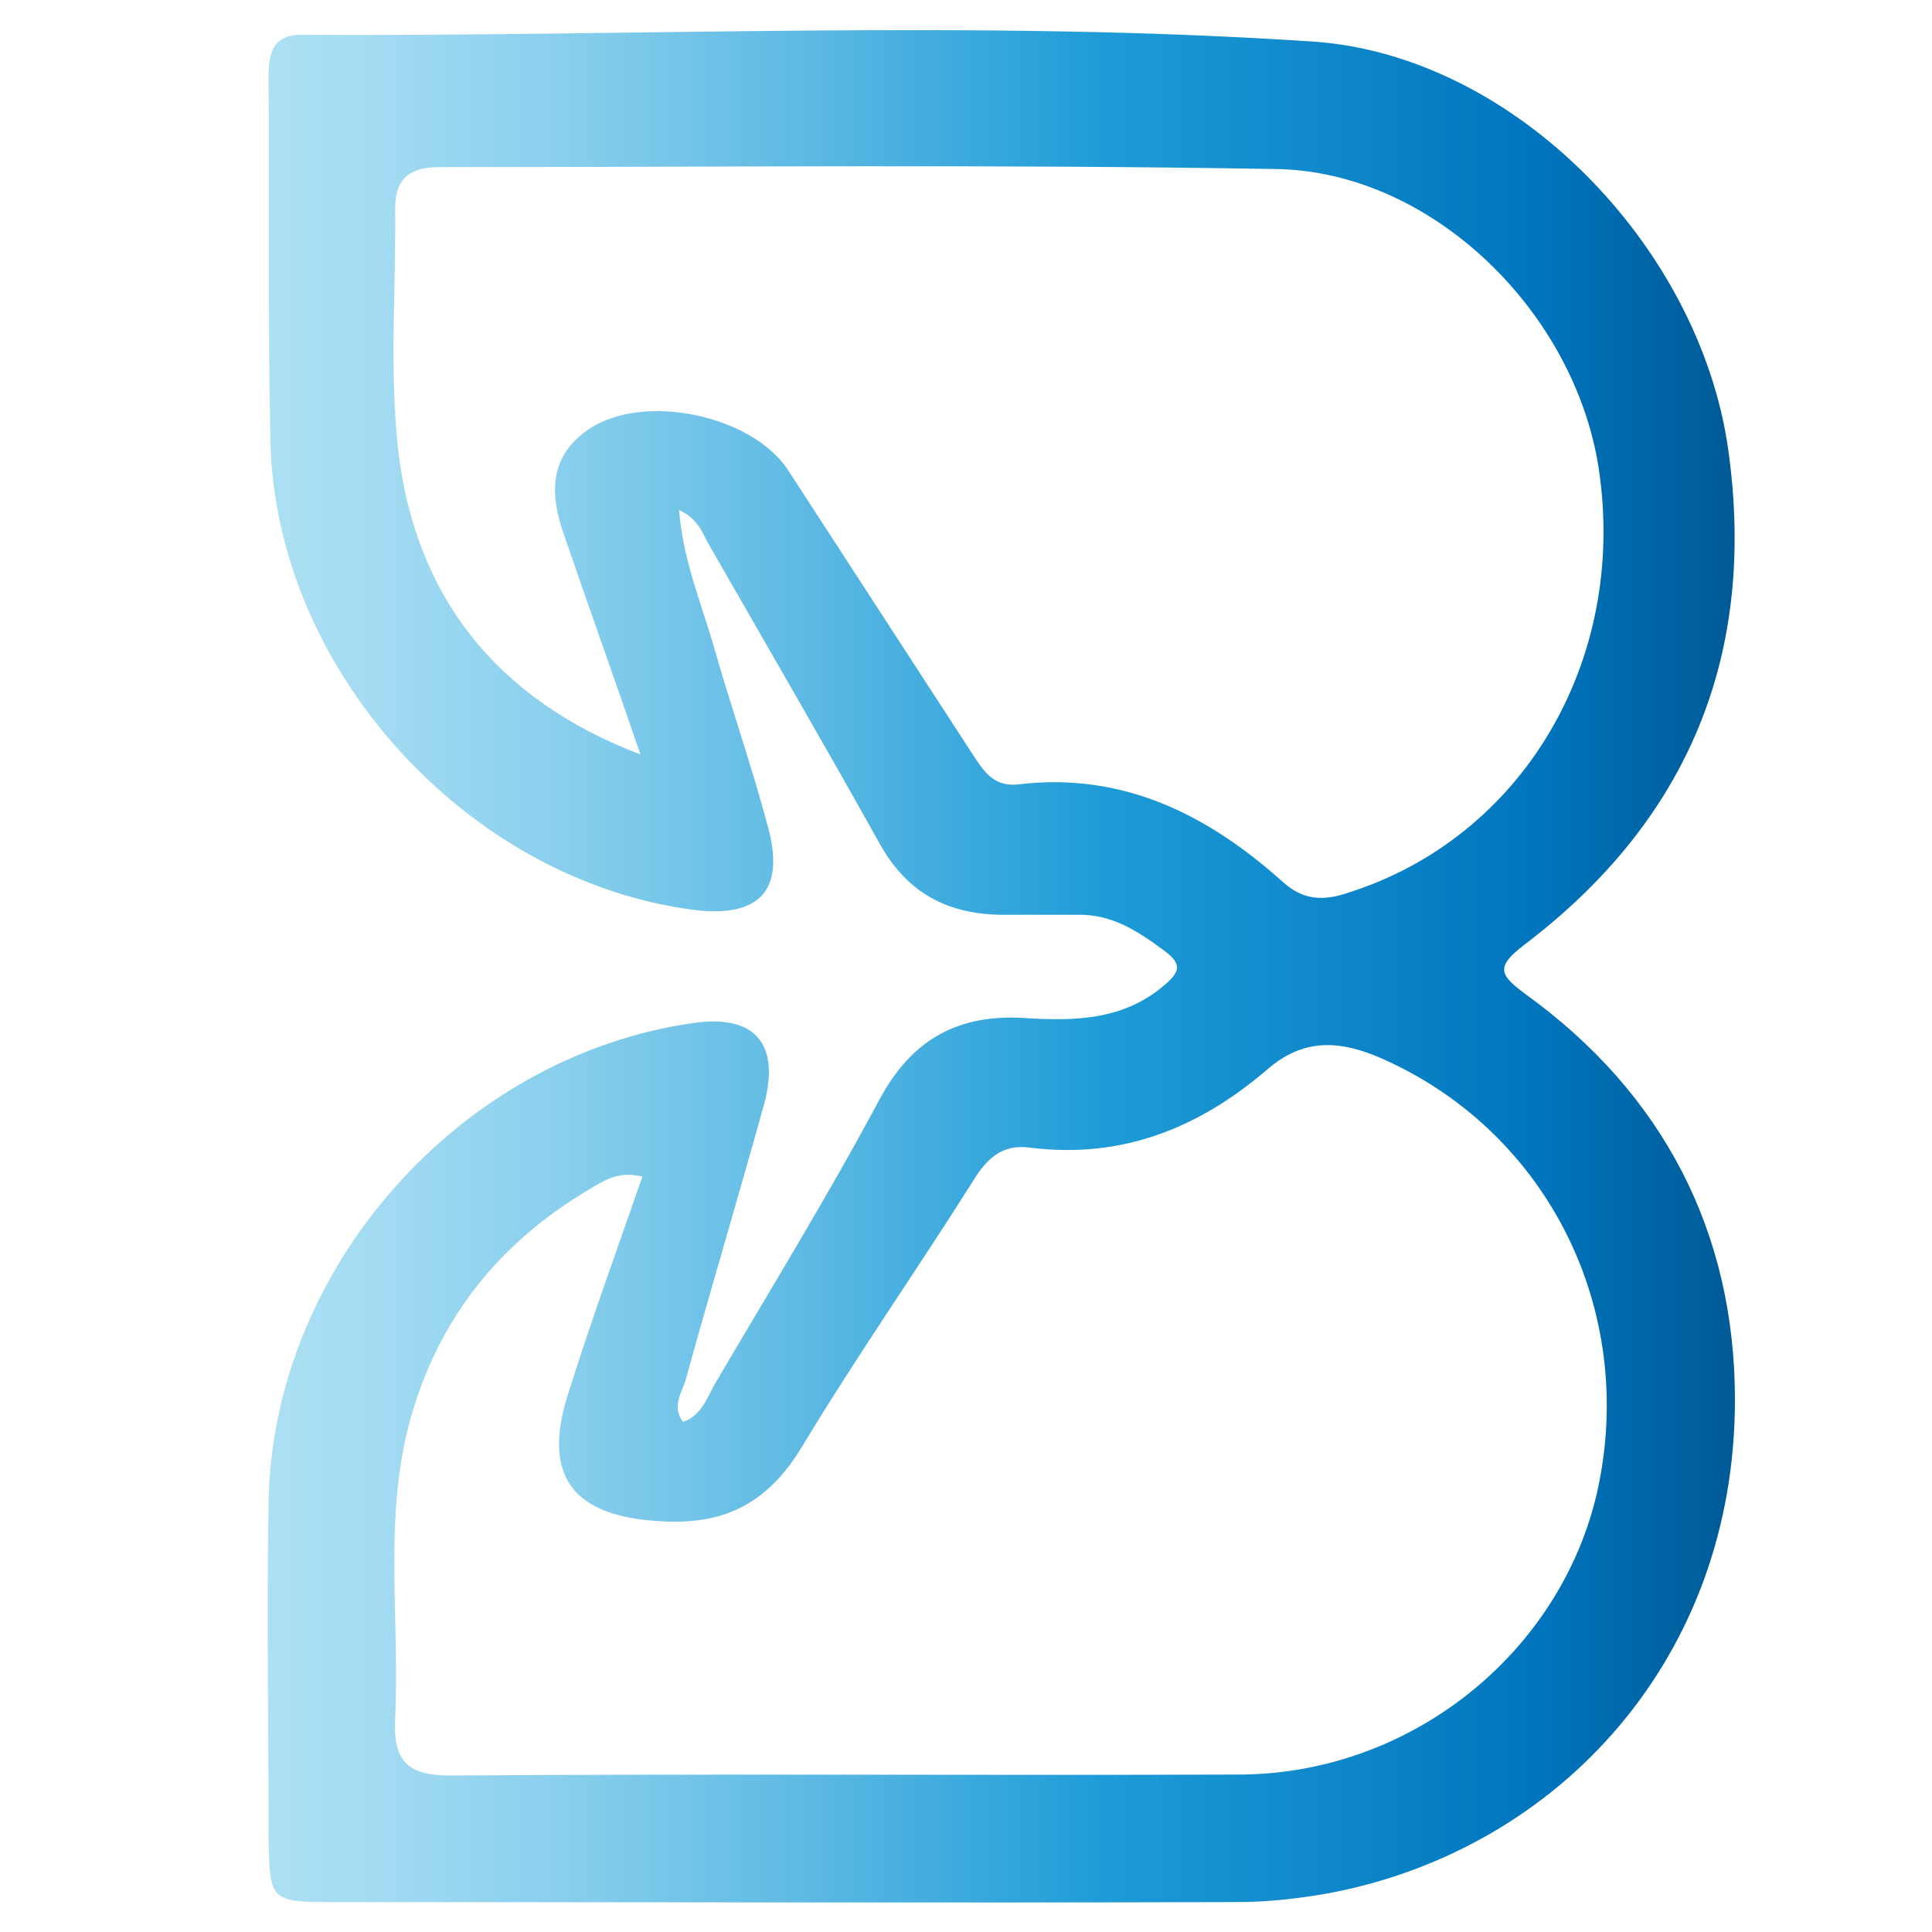 <?xml version="1.0" encoding="utf-8"?>
<!-- Generator: Adobe Illustrator 25.0.1, SVG Export Plug-In . SVG Version: 6.00 Build 0)  -->
<svg version="1.1" id="Capa_1" xmlns="http://www.w3.org/2000/svg" xmlns:xlink="http://www.w3.org/1999/xlink" x="0px" y="0px"
	 viewBox="0 0 200 200" style="enable-background:new 0 0 200 200;" xml:space="preserve">
<style type="text/css">
	.st0{fill:url(#SVGID_1_);}
</style>
<linearGradient id="SVGID_1_" gradientUnits="userSpaceOnUse" x1="27.634" y1="100" x2="179.609" y2="100">
	<stop  offset="0" style="stop-color:#ACE0F4"/>
	<stop  offset="7.457032e-02" style="stop-color:#A3DBF2"/>
	<stop  offset="0.199" style="stop-color:#89CFED"/>
	<stop  offset="0.357" style="stop-color:#60BBE4"/>
	<stop  offset="0.541" style="stop-color:#27A0D9"/>
	<stop  offset="0.567" style="stop-color:#1E9CD7"/>
	<stop  offset="0.865" style="stop-color:#0075BE"/>
	<stop  offset="0.994" style="stop-color:#005B97"/>
</linearGradient>
<path class="st0" d="M70.7,147.2c2-0.7,2.5-2.6,3.4-4.1c5.7-9.7,11.6-19.3,16.9-29.2c3.4-6.4,8.3-9,15.3-8.5c5,0.3,9.9,0.2,14.1-3.3
	c1.8-1.5,2-2.3,0.1-3.7c-2.7-2-5.4-3.8-9-3.7c-2.6,0-5.3,0-7.9,0c-5.6-0.1-9.7-2.3-12.5-7.3c-5.8-10.4-11.8-20.7-17.7-31
	c-0.7-1.2-1.1-2.7-3.1-3.6c0.4,5.1,2.2,9.4,3.5,13.8c1.8,6.4,4,12.6,5.7,19c1.8,6.6-0.9,9.4-7.6,8.6c-23.5-3-43.4-24.9-43.9-48.5
	c-0.3-12.6-0.1-25.1-0.2-37.7c0-2.8,0.6-4.5,3.7-4.4C66.2,3.8,101.1,2,135.9,4.3c20.8,1.4,40,21.1,43,42.2
	c3,21.2-4.1,38.4-21.1,51.3c-3,2.3-2.6,3.1,0.1,5.1c14.3,10.3,21.7,24.7,21.7,42c0,26.8-18.2,46.4-41.6,51c-3.2,0.6-6.6,1-9.8,1
	c-31.2,0.1-62.5,0-93.7,0c-6.5,0-6.6-0.1-6.7-6.7c0-11.6-0.2-23.1,0-34.7c0.4-24.3,19.9-46.2,44-49.6c6.3-0.9,9,2.1,7.3,8.4
	c-2.6,9.4-5.4,18.7-8,28.1C70.8,143.9,69.4,145.4,70.7,147.2z M66.5,121.8c-2.5-0.6-3.9,0.4-5.3,1.2c-9.9,5.8-16.4,14.2-19.1,25.4
	c-2.3,9.8-0.7,19.8-1.2,29.6c-0.2,4.3,1.3,5.8,5.7,5.8c27.3-0.2,54.5,0,81.8-0.1c18.1-0.1,33.9-13.2,37.2-30.5
	c3.5-18.4-5.8-36.2-22.5-43.6c-4.3-1.9-8.1-2.2-11.9,1.1c-7.1,6.1-15.1,9.3-24.6,8.1c-2.9-0.4-4.5,1.2-5.9,3.5
	c-5.8,9.2-12.1,18.2-17.7,27.5c-3.4,5.6-7.7,8-14.2,7.7c-9.6-0.4-12.9-4.7-9.8-13.8C61.3,136.4,63.9,129.3,66.5,121.8z M66.3,78.1
	C63.7,70.5,61,63,58.4,55.4c-1.5-4.2-1.6-8.2,2.6-11c5.7-3.8,16.9-1.4,20.6,4.3c6.3,9.7,12.6,19.4,18.9,29.1
	c1.2,1.8,2.2,3.7,4.9,3.4c10.8-1.3,19.6,3.1,27.4,10.1c2.1,1.9,4.2,2,6.8,1.1c18-5.7,28.9-24,25.9-43.9c-2.5-16.3-17.3-30.7-33.3-31
	c-28.9-0.5-57.8-0.2-86.7-0.2c-3,0-4.6,1.1-4.6,4.3c0.1,8.3-0.6,16.6,0.3,24.8C42.9,61.6,51.3,72.4,66.3,78.1z"/>
</svg>
